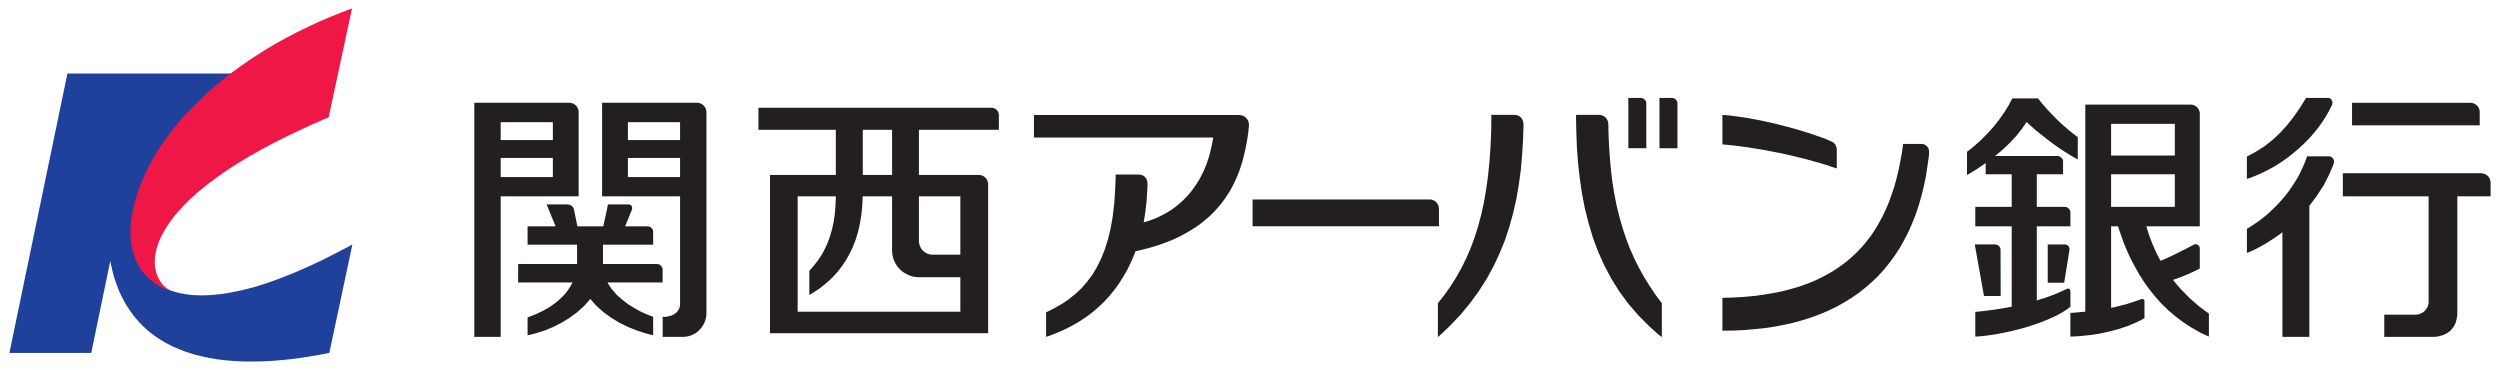 <?xml version="1.0" encoding="UTF-8" standalone="no"?>
<!DOCTYPE svg PUBLIC "-//W3C//DTD SVG 1.0//EN" "http://www.w3.org/TR/2001/REC-SVG-20010904/DTD/svg10.dtd">
<!-- Microsoft Visio 11.0、SVG Export v1.0 により生成 Kansai Urban Banking Corporation Logo.svg Page-1 -->
<svg xmlns="http://www.w3.org/2000/svg" xmlns:v="http://schemas.microsoft.com/visio/2003/SVGExtensions/" width="2.973in"
		height="0.44in" viewBox="0 0 214.038 31.703" xml:space="preserve" color-interpolation-filters="sRGB" class="st4">
	<v:documentProperties v:langID="1041" v:metric="true" v:viewMarkup="false"/>

	<style type="text/css">
	<![CDATA[
		.st1 {fill:#1f409b;stroke:none;stroke-linecap:round;stroke-linejoin:round;stroke-width:0.72}
		.st2 {fill:#ee1746;stroke:none;stroke-linecap:round;stroke-linejoin:round;stroke-width:0.72}
		.st3 {fill:#231f20;stroke:none;stroke-linecap:round;stroke-linejoin:round;stroke-width:0.72}
		.st4 {fill:none;fill-rule:evenodd;font-size:12;overflow:visible;stroke-linecap:square;stroke-miterlimit:3}
	]]>
	</style>

	<g v:mID="0" v:index="1" v:groupContext="foregroundPage">
		<title>Page-1</title>
		<v:pageProperties v:drawingScale="0.0393701" v:pageScale="0.0393701" v:drawingUnits="24" v:shadowOffsetX="8.50394"
				v:shadowOffsetY="-8.50394"/>
		<g id="group21-1" transform="translate(0.72,-0.72)" v:mID="21" v:groupContext="group">
			<title>シート.21</title>
			<g id="shape22-2" v:mID="22" v:groupContext="shape">
				<title>シート.22</title>
				<path d="M13.95 25.66 L13.81 25.61 L13.39 25.45 L12.88 25.2 L12.43 24.91 L12.04 24.59 L11.7 24.23 L11.41 23.86 L11.16
							 23.46 L10.95 23.05 L10.79 22.62 L10.67 22.19 L10.57 21.75 L10.52 21.32 L10.49 20.89 L10.48 20.47 L10.5
							 20.07 L10.53 19.78 L10.54 19.68 L10.57 19.47 L10.68 18.84 L10.88 18 L11.14 17.16 L11.45 16.32 L11.82
							 15.49 L12.25 14.67 L12.72 13.85 L13.25 13.04 L13.83 12.24 L14.45 11.45 L15.12 10.67 L15.84 9.91 L16.61
							 9.16 L17.42 8.43 L18.27 7.71 L18.93 7.19 L19.16 7.01 L19.15 7.02 L4.97 7.02 L0 30.96 L7.01 30.96 L8.64
							 23.1 L8.68 23.27 L8.79 23.78 L8.96 24.44 L9.17 25.06 L9.4 25.66 L9.67 26.23 L9.96 26.77 L10.29 27.28
							 L10.64 27.77 L11.03 28.23 L11.44 28.66 L11.88 29.06 L12.35 29.43 L12.85 29.77 L13.38 30.09 L13.93 30.38
							 L14.52 30.63 L15.13 30.87 L15.76 31.07 L16.43 31.24 L17.12 31.39 L17.84 31.51 L18.58 31.6 L19.35 31.66
							 L20.14 31.7 L20.97 31.7 L21.81 31.68 L22.68 31.63 L23.58 31.55 L24.5 31.45 L25.44 31.31 L26.41 31.15
							 L27.16 31.01 L27.41 30.96 L29.39 21.66 L29.05 21.85 L28 22.4 L26.67 23.07 L25.4 23.66 L24.19 24.18 L23.03
							 24.63 L21.94 25.02 L20.9 25.34 L19.91 25.59 L18.99 25.78 L18.11 25.92 L17.29 26 L16.52 26.03 L15.8 26.01
							 L15.14 25.94 L14.52 25.82 L14.09 25.7 L13.95 25.66 L13.95 25.66 L13.95 25.66 Z" class="st1"/>
			</g>
			<g id="shape23-4" v:mID="23" v:groupContext="shape" transform="translate(10.365,-6.067)">
				<title>シート.23</title>
				<path d="M3.49 31.7 L3.34 31.66 L2.92 31.49 L2.41 31.24 L1.96 30.95 L1.57 30.63 L1.22 30.28 L0.93 29.9 L0.68 29.5
							 L0.47 29.08 L0.31 28.65 L0.18 28.22 L0.09 27.78 L0.03 27.35 L0 26.92 L0 26.5 L0.02 26.09 L0.05 25.8
							 L0.06 25.7 L0.08 25.54 L0.17 25.03 L0.31 24.36 L0.5 23.69 L0.71 23.02 L0.97 22.35 L1.26 21.69 L1.58
							 21.03 L1.94 20.37 L2.33 19.72 L2.75 19.07 L3.2 18.44 L3.69 17.8 L4.2 17.18 L4.75 16.56 L5.33 15.95 L5.93
							 15.35 L6.56 14.77 L7.22 14.19 L7.91 13.62 L8.62 13.06 L9.36 12.52 L10.12 11.99 L10.91 11.47 L11.72 10.96
							 L12.55 10.47 L13.41 10 L14.29 9.54 L15.19 9.1 L16.11 8.67 L17.05 8.27 L18.01 7.88 L18.74 7.6 L18.99
							 7.51 L16.99 16.84 L16.6 17 L15.42 17.52 L13.96 18.2 L12.6 18.87 L11.34 19.53 L10.18 20.19 L9.11 20.83
							 L8.14 21.47 L7.25 22.1 L6.44 22.71 L5.71 23.31 L5.06 23.9 L4.49 24.48 L3.99 25.04 L3.55 25.58 L3.18
							 26.11 L2.87 26.62 L2.61 27.11 L2.41 27.59 L2.26 28.04 L2.16 28.47 L2.1 28.88 L2.09 29.27 L2.11 29.63
							 L2.17 29.97 L2.26 30.29 L2.38 30.57 L2.52 30.83 L2.68 31.07 L2.87 31.27 L3.06 31.45 L3.27 31.59 L3.43
							 31.68 L3.49 31.7 L3.49 31.7 L3.49 31.7 Z" class="st2"/>
			</g>
			<g id="shape1-6" v:mID="1" v:groupContext="shape" transform="translate(176.592,-2.146)">
				<title>シート.1</title>
				<path d="M3.49 17.8 L8.95 17.8 L8.95 20.59 L3.49 20.59 L3.49 17.8 L3.49 17.8 Z M3.49 13.48 L8.95 13.48 L8.95 16.19
							 L3.49 16.19 L3.49 13.48 L3.49 13.48 Z M8.8 26.85 L8.96 26.79 L9.45 26.61 L10.07 26.36 L10.62 26.11 L10.98
							 25.93 L11.09 25.87 L11.09 24.17 L11.09 24.14 L11.08 24.06 L11.04 23.97 L10.98 23.89 L10.91 23.84 L10.82
							 23.8 L10.73 23.79 L10.63 23.81 L10.56 23.83 L10.54 23.85 L10.37 23.94 L9.87 24.2 L9.17 24.55 L8.45 24.9
							 L7.91 25.14 L7.73 25.21 L7.63 25.04 L7.36 24.51 L7.04 23.79 L6.75 23.03 L6.57 22.45 L6.51 22.26 L11.09
							 22.26 L11.09 12.63 L11.09 12.59 L11.08 12.47 L11.03 12.32 L10.96 12.18 L10.86 12.06 L10.74 11.96 L10.6
							 11.89 L10.45 11.84 L10.33 11.83 L10.29 11.83 L1.28 11.83 L1.28 29.57 L1.18 29.58 L0.65 29.63 L0.11 29.67
							 L0 29.68 L0 31.7 L0.19 31.7 L0.76 31.67 L1.57 31.59 L2.41 31.47 L3.26 31.29 L4.1 31.07 L4.91 30.8 L5.67
							 30.48 L6.19 30.22 L6.35 30.12 L6.35 28.7 L6.35 28.68 L6.35 28.63 L6.33 28.58 L6.3 28.54 L6.26 28.51
							 L6.21 28.49 L6.16 28.48 L6.11 28.49 L6.07 28.5 L6.06 28.5 L5.91 28.56 L5.47 28.71 L4.85 28.91 L4.2 29.08
							 L3.67 29.21 L3.49 29.24 L3.49 22.26 L4.09 22.26 L4.14 22.44 L4.32 22.96 L4.57 23.67 L4.86 24.37 L5.18
							 25.06 L5.54 25.74 L5.92 26.41 L6.34 27.07 L6.8 27.7 L7.29 28.31 L7.82 28.9 L8.4 29.46 L9.01 29.98 L9.66
							 30.47 L10.35 30.92 L11.09 31.34 L11.67 31.62 L11.87 31.7 L11.87 29.73 L11.65 29.58 L11.02 29.11 L10.23
							 28.42 L9.48 27.66 L8.96 27.06 L8.8 26.85 L8.8 26.85 L8.8 26.85 Z" class="st3"/>
			</g>
			<g id="shape2-8" v:mID="2" v:groupContext="shape" transform="translate(167.736,-2.146)">
				<title>シート.2</title>
				<path d="M8.86 27.79 L8.86 27.78 L8.85 27.74 L8.83 27.69 L8.8 27.65 L8.76 27.62 L8.72 27.6 L8.67 27.59 L8.62 27.6
							 L8.58 27.61 L8.57 27.61 L8.42 27.68 L7.97 27.89 L7.34 28.15 L6.68 28.39 L6.16 28.55 L5.98 28.61 L5.98
							 22.26 L8.86 22.26 L8.86 21.08 L8.86 21.06 L8.85 20.98 L8.82 20.89 L8.77 20.81 L8.71 20.74 L8.64 20.68
							 L8.56 20.63 L8.47 20.6 L8.4 20.59 L8.37 20.59 L5.98 20.59 L5.98 17.8 L8.23 17.8 L8.23 16.72 L8.23 16.69
							 L8.22 16.62 L8.2 16.53 L8.15 16.45 L8.09 16.38 L8.02 16.32 L7.94 16.27 L7.85 16.25 L7.78 16.23 L7.75
							 16.23 L2.4 16.23 L2.48 16.17 L2.72 15.97 L3.02 15.72 L3.29 15.47 L3.54 15.23 L3.77 15 L3.97 14.78 L4.16
							 14.58 L4.33 14.38 L4.48 14.19 L4.61 14.02 L4.73 13.87 L4.83 13.72 L4.92 13.6 L4.99 13.49 L5.06 13.39
							 L5.09 13.33 L5.1 13.32 L5.13 13.34 L5.2 13.41 L5.34 13.54 L5.51 13.69 L5.7 13.86 L5.93 14.06 L6.18 14.26
							 L6.46 14.48 L6.75 14.71 L7.06 14.95 L7.38 15.19 L7.72 15.43 L8.07 15.67 L8.42 15.9 L8.78 16.12 L9.13
							 16.33 L9.4 16.48 L9.49 16.52 L9.49 14.61 L9.39 14.54 L9.08 14.31 L8.63 13.94 L8.16 13.53 L7.69 13.09
							 L7.24 12.63 L6.81 12.17 L6.42 11.72 L6.17 11.41 L6.09 11.3 L3.87 11.3 L3.8 11.45 L3.56 11.9 L3.19 12.5
							 L2.76 13.11 L2.28 13.72 L1.76 14.3 L1.2 14.86 L0.61 15.39 L0.16 15.75 L0 15.87 L0 17.87 L0.15 17.78
							 L0.85 17.35 L1.48 16.92 L1.6 16.84 L1.6 17.8 L3.83 17.8 L3.83 20.59 L0.71 20.59 L0.71 22.26 L3.83 22.26
							 L3.83 29.14 L3.65 29.18 L3.1 29.28 L2.34 29.4 L1.55 29.5 L0.92 29.57 L0.71 29.59 L0.71 31.7 L0.82 31.7
							 L1.15 31.68 L1.62 31.63 L2.13 31.56 L2.67 31.47 L3.23 31.36 L3.81 31.23 L4.39 31.09 L4.98 30.93 L5.55
							 30.75 L6.12 30.56 L6.66 30.35 L7.18 30.13 L7.67 29.9 L8.12 29.66 L8.51 29.41 L8.77 29.22 L8.86 29.15
							 L8.86 27.79 L8.86 27.79 L8.86 27.79 Z" class="st3"/>
			</g>
			<g id="shape3-10" v:mID="3" v:groupContext="shape" transform="translate(168.4,-5.616)">
				<title>シート.3</title>
				<path d="M2.22 31.7 L2.21 27.76 L2.21 27.71 L2.18 27.57 L2.08 27.42 L1.93 27.32 L1.78 27.28 L1.73 27.28 L0 27.28
							 L0.79 31.7 L2.22 31.7 L2.22 31.7 L2.22 31.7 Z" class="st3"/>
			</g>
			<g id="shape4-12" v:mID="4" v:groupContext="shape" transform="translate(174.653,-6.755)">
				<title>シート.4</title>
				<path d="M1.41 31.7 L1.86 28.9 L1.87 28.85 L1.85 28.72 L1.78 28.56 L1.65 28.46 L1.5 28.42 L1.45 28.42 L0 28.42 L0
							 31.7 L1.41 31.7 L1.41 31.7 L1.41 31.7 Z" class="st3"/>
			</g>
			<g id="shape5-14" v:mID="5" v:groupContext="shape" transform="translate(87.786,-2.118)">
				<title>シート.5</title>
				<path d="M0 12.69 L0 14.62 L15.36 14.62 L15.33 14.82 L15.21 15.42 L15.03 16.17 L14.8 16.87 L14.53 17.52 L14.22 18.13
							 L13.88 18.68 L13.52 19.19 L13.13 19.65 L12.71 20.07 L12.27 20.45 L11.82 20.79 L11.35 21.08 L10.87 21.34
							 L10.39 21.56 L9.89 21.74 L9.52 21.86 L9.4 21.89 L9.44 21.66 L9.55 20.97 L9.65 20.11 L9.7 19.31 L9.73
							 18.77 L9.73 18.6 L9.73 18.55 L9.72 18.43 L9.68 18.28 L9.62 18.14 L9.53 18.02 L9.42 17.92 L9.28 17.85
							 L9.12 17.8 L8.98 17.79 L8.93 17.79 L7 17.79 L7 18.11 L6.96 19.08 L6.88 20.28 L6.75 21.39 L6.57 22.41
							 L6.34 23.36 L6.07 24.22 L5.75 25.01 L5.39 25.74 L4.99 26.4 L4.54 27 L4.06 27.55 L3.53 28.04 L2.97 28.49
							 L2.36 28.9 L1.72 29.26 L1.21 29.52 L1.04 29.6 L1.04 31.7 L1.24 31.64 L1.84 31.41 L2.58 31.09 L3.28 30.74
							 L3.93 30.36 L4.54 29.95 L5.11 29.52 L5.63 29.06 L6.11 28.59 L6.55 28.1 L6.96 27.59 L7.33 27.07 L7.66
							 26.54 L7.97 26.01 L8.24 25.46 L8.48 24.92 L8.65 24.51 L8.7 24.37 L8.88 24.33 L9.41 24.2 L10.09 24.02
							 L10.73 23.82 L11.34 23.6 L11.91 23.37 L12.45 23.12 L12.96 22.85 L13.44 22.57 L13.9 22.28 L14.32 21.97
							 L14.72 21.65 L15.09 21.33 L15.43 20.99 L15.75 20.64 L16.05 20.28 L16.32 19.92 L16.57 19.55 L16.81 19.17
							 L17.02 18.79 L17.21 18.4 L17.39 18 L17.55 17.61 L17.69 17.21 L17.82 16.81 L17.93 16.41 L18.03 16.01
							 L18.12 15.61 L18.2 15.21 L18.27 14.82 L18.33 14.43 L18.38 14.04 L18.41 13.75 L18.42 13.65 L18.42 13.61
							 L18.42 13.46 L18.39 13.29 L18.32 13.12 L18.22 12.98 L18.09 12.86 L17.94 12.76 L17.75 12.71 L17.6 12.69
							 L17.54 12.69 L0 12.69 L0 12.69 L0 12.69 Z" class="st3"/>
			</g>
			<g id="shape6-16" v:mID="6" v:groupContext="shape" transform="translate(39.834,-2.117)">
				<title>シート.6</title>
				<path d="M2.26 13.31 L6.73 13.31 L6.73 14.84 L2.26 14.84 L2.26 13.31 L2.26 13.31 Z M2.26 16.37 L6.73 16.37 L6.73
							 18.01 L2.26 18.01 L2.26 16.37 L2.26 16.37 Z M8.94 19.66 L8.94 12.45 L8.94 12.41 L8.93 12.29 L8.88 12.14
							 L8.81 12 L8.71 11.88 L8.59 11.78 L8.46 11.71 L8.3 11.66 L8.18 11.64 L8.14 11.64 L0 11.64 L0 31.7 L2.26
							 31.7 L2.26 19.66 L8.94 19.66 L8.94 19.66 L8.94 19.66 Z" class="st3"/>
			</g>
			<g id="shape7-18" v:mID="7" v:groupContext="shape" transform="translate(50.785,-2.117)">
				<title>シート.7</title>
				<path d="M2.21 16.37 L6.68 16.37 L6.68 18.01 L2.21 18.01 L2.21 16.37 L2.21 16.37 Z M2.21 13.31 L6.68 13.31 L6.68
							 14.84 L2.21 14.84 L2.21 13.31 L2.21 13.31 Z M0 11.64 L0 19.66 L6.68 19.66 L6.68 28.89 L6.68 28.94 L6.66
							 29.1 L6.6 29.29 L6.49 29.47 L6.35 29.63 L6.16 29.77 L5.92 29.88 L5.65 29.95 L5.41 29.99 L5.33 29.99
							 L5.19 29.99 L5.19 31.7 L6.92 31.7 L6.97 31.7 L7.13 31.69 L7.33 31.66 L7.53 31.61 L7.71 31.54 L7.89 31.45
							 L8.06 31.35 L8.21 31.23 L8.35 31.09 L8.48 30.95 L8.6 30.79 L8.7 30.62 L8.78 30.45 L8.85 30.26 L8.9 30.07
							 L8.93 29.87 L8.94 29.72 L8.94 29.67 L8.94 12.45 L8.94 12.41 L8.92 12.29 L8.88 12.14 L8.8 12 L8.7 11.88
							 L8.58 11.78 L8.45 11.71 L8.3 11.66 L8.18 11.64 L8.14 11.64 L0 11.64 L0 11.64 L0 11.64 Z" class="st3"/>
			</g>
			<g id="shape8-20" v:mID="8" v:groupContext="shape" transform="translate(43.589,-2.257)">
				<title>シート.8</title>
				<path d="M7.66 27.18 L12.38 27.18 L12.38 26.09 L12.38 26.07 L12.37 25.99 L12.34 25.9 L12.3 25.82 L12.24 25.75 L12.17
							 25.69 L12.09 25.64 L12 25.61 L11.93 25.6 L11.91 25.6 L7.27 25.6 L7.27 23.94 L11.57 23.94 L11.57 22.85
							 L11.57 22.82 L11.56 22.75 L11.54 22.66 L11.49 22.58 L11.43 22.51 L11.36 22.45 L11.28 22.41 L11.18 22.38
							 L11.11 22.37 L11.09 22.37 L9.17 22.37 L9.74 20.97 L9.75 20.95 L9.77 20.87 L9.77 20.79 L9.76 20.7 L9.72
							 20.63 L9.68 20.57 L9.62 20.53 L9.54 20.5 L9.49 20.49 L9.46 20.49 L7.7 20.49 L7.3 22.37 L5.08 22.37 L4.79
							 20.96 L4.78 20.91 L4.72 20.77 L4.6 20.62 L4.43 20.53 L4.26 20.49 L4.2 20.49 L2.44 20.49 L3.21 22.37
							 L0.81 22.37 L0.81 23.94 L5.05 23.94 L5.05 25.6 L0 25.6 L0 27.18 L4.66 27.18 L4.62 27.26 L4.5 27.48 L4.32
							 27.76 L4.13 28.03 L3.91 28.28 L3.68 28.51 L3.44 28.73 L3.19 28.93 L2.93 29.12 L2.67 29.3 L2.4 29.46
							 L2.13 29.61 L1.85 29.74 L1.59 29.87 L1.32 29.98 L1.06 30.08 L0.87 30.15 L0.81 30.17 L0.81 31.7 L0.99
							 31.67 L1.52 31.53 L2.25 31.3 L2.99 31 L3.72 30.63 L4.41 30.21 L5.07 29.72 L5.67 29.18 L6.07 28.73 L6.19
							 28.58 L6.31 28.74 L6.72 29.19 L7.32 29.73 L7.98 30.21 L8.67 30.63 L9.39 30.98 L10.13 31.28 L10.86 31.52
							 L11.39 31.66 L11.57 31.7 L11.57 30.12 L11.45 30.08 L11.07 29.93 L10.53 29.69 L9.98 29.39 L9.43 29.05
							 L8.91 28.65 L8.42 28.21 L8 27.72 L7.73 27.32 L7.66 27.18 L7.66 27.18 L7.66 27.18 Z" class="st3"/>
			</g>
			<g id="shape9-22" v:mID="9" v:groupContext="shape" transform="translate(106.521,-11.59)">
				<title>シート.9</title>
				<path d="M15.97 30.2 L15.97 30.16 L15.95 30.04 L15.91 29.89 L15.83 29.75 L15.73 29.63 L15.61 29.53 L15.47 29.46 L15.33
							 29.41 L15.2 29.4 L15.16 29.4 L0 29.4 L0 31.7 L15.97 31.7 L15.97 30.2 L15.97 30.2 L15.97 30.2 Z"
						class="st3"/>
			</g>
			<g id="shape10-24" v:mID="10" v:groupContext="shape" transform="translate(122.397,-2.096)">
				<title>シート.10</title>
				<path d="M0 28.79 L0 31.7 L0.26 31.47 L1.01 30.76 L1.93 29.79 L2.76 28.79 L3.51 27.76 L4.18 26.71 L4.77 25.63 L5.29
							 24.52 L5.75 23.39 L6.13 22.23 L6.46 21.04 L6.73 19.84 L6.94 18.61 L7.11 17.35 L7.22 16.08 L7.3 14.78
							 L7.33 13.8 L7.34 13.47 L7.34 13.43 L7.32 13.31 L7.28 13.16 L7.22 13.02 L7.13 12.9 L7.02 12.8 L6.89 12.73
							 L6.74 12.68 L6.62 12.66 L6.58 12.66 L4.58 12.66 L4.58 13.01 L4.57 14.06 L4.51 15.39 L4.42 16.66 L4.3
							 17.87 L4.14 19.03 L3.95 20.14 L3.72 21.19 L3.45 22.2 L3.15 23.16 L2.81 24.07 L2.43 24.95 L2.02 25.78
							 L1.57 26.58 L1.08 27.35 L0.56 28.09 L0.14 28.62 L0 28.79 L0 28.79 L0 28.79 Z" class="st3"/>
			</g>
			<g id="shape11-26" v:mID="11" v:groupContext="shape" transform="translate(134.237,-2.096)">
				<title>シート.11</title>
				<path d="M0 12.66 L0 13.01 L0.02 14.05 L0.07 15.42 L0.17 16.77 L0.32 18.1 L0.51 19.42 L0.76 20.7 L1.08 21.96 L1.45
							 23.2 L1.9 24.4 L2.42 25.56 L3.02 26.69 L3.7 27.78 L4.47 28.83 L5.33 29.83 L6.29 30.79 L7.07 31.49 L7.35
							 31.7 L7.35 28.79 L7.21 28.61 L6.8 28.06 L6.3 27.31 L5.82 26.54 L5.38 25.75 L4.98 24.94 L4.61 24.11 L4.28
							 23.24 L3.98 22.33 L3.71 21.39 L3.47 20.41 L3.27 19.39 L3.1 18.31 L2.97 17.18 L2.87 16 L2.8 14.76 L2.77
							 13.79 L2.77 13.46 L2.76 13.42 L2.75 13.3 L2.7 13.15 L2.64 13.02 L2.54 12.9 L2.43 12.8 L2.3 12.73 L2.15
							 12.68 L2.03 12.66 L1.99 12.66 L0 12.66 L0 12.66 L0 12.66 Z" class="st3"/>
			</g>
			<g id="shape12-28" v:mID="12" v:groupContext="shape" transform="translate(138.716,-18.279)">
				<title>シート.12</title>
				<path d="M1.54 27.87 L1.54 27.85 L1.53 27.78 L1.51 27.69 L1.46 27.6 L1.4 27.53 L1.33 27.47 L1.25 27.43 L1.16 27.4
							 L1.09 27.39 L1.06 27.39 L0 27.39 L0 31.7 L1.54 31.7 L1.54 27.87 L1.54 27.87 L1.54 27.87 Z" class="st3"/>
			</g>
			<g id="shape13-30" v:mID="13" v:groupContext="shape" transform="translate(141.385,-18.278)">
				<title>シート.13</title>
				<path d="M0 31.7 L1.54 31.7 L1.54 27.87 L1.54 27.85 L1.53 27.78 L1.51 27.69 L1.46 27.6 L1.4 27.53 L1.33 27.47 L1.25
							 27.43 L1.16 27.4 L1.08 27.39 L1.06 27.39 L0 27.39 L0 31.7 L0 31.7 L0 31.7 Z" class="st3"/>
			</g>
			<g id="shape14-32" v:mID="14" v:groupContext="shape" transform="translate(146.777,-16.543)">
				<title>シート.14</title>
				<path d="M9.8 30.11 L9.8 30.04 L9.76 29.84 L9.67 29.64 L9.53 29.49 L9.4 29.41 L9.35 29.39 L9.24 29.34 L8.92 29.2
							 L8.44 29.02 L7.92 28.84 L7.36 28.65 L6.77 28.47 L6.16 28.29 L5.53 28.12 L4.88 27.95 L4.23 27.79 L3.58
							 27.65 L2.93 27.52 L2.3 27.4 L1.68 27.3 L1.09 27.22 L0.53 27.15 L0.13 27.12 L0 27.11 L0 29.64 L0.17 29.65
							 L0.68 29.7 L1.37 29.78 L2.06 29.87 L2.75 29.98 L3.44 30.09 L4.12 30.22 L4.8 30.35 L5.45 30.49 L6.09
							 30.64 L6.71 30.79 L7.31 30.94 L7.87 31.1 L8.41 31.25 L8.91 31.4 L9.37 31.56 L9.69 31.66 L9.8 31.7 L9.8
							 30.11 L9.8 30.11 L9.8 30.11 Z" class="st3"/>
			</g>
			<g id="shape15-34" v:mID="15" v:groupContext="shape" transform="translate(146.777,-2.647)">
				<title>シート.15</title>
				<path d="M0 28.89 L0 31.7 L0.24 31.7 L0.94 31.69 L1.86 31.65 L2.76 31.57 L3.64 31.48 L4.49 31.35 L5.32 31.19 L6.13
							 31.01 L6.91 30.79 L7.66 30.55 L8.4 30.27 L9.11 29.97 L9.79 29.64 L10.45 29.27 L11.08 28.88 L11.69 28.46
							 L12.27 28 L12.82 27.52 L13.35 27.01 L13.85 26.46 L14.32 25.88 L14.76 25.28 L15.18 24.64 L15.56 23.97
							 L15.92 23.27 L16.25 22.53 L16.55 21.77 L16.82 20.97 L17.06 20.14 L17.27 19.28 L17.45 18.39 L17.59 17.46
							 L17.69 16.74 L17.71 16.5 L17.71 16.46 L17.71 16.34 L17.69 16.2 L17.64 16.06 L17.56 15.94 L17.46 15.84
							 L17.34 15.76 L17.19 15.71 L17.07 15.7 L17.02 15.7 L15.49 15.7 L15.46 15.89 L15.38 16.47 L15.24 17.22
							 L15.09 17.96 L14.92 18.66 L14.73 19.35 L14.51 20.01 L14.28 20.66 L14.02 21.27 L13.74 21.87 L13.43 22.44
							 L13.11 22.99 L12.76 23.52 L12.38 24.02 L11.98 24.5 L11.55 24.95 L11.1 25.38 L10.62 25.79 L10.11 26.17
							 L9.58 26.53 L9.02 26.86 L8.43 27.17 L7.82 27.46 L7.17 27.71 L6.5 27.95 L5.79 28.15 L5.06 28.34 L4.3
							 28.49 L3.5 28.62 L2.67 28.73 L1.81 28.81 L0.92 28.86 L0.23 28.88 L0 28.89 L0 28.89 L0 28.89 Z"
						class="st3"/>
			</g>
			<g id="shape16-36" v:mID="16" v:groupContext="shape" transform="translate(64.18,-2.43)">
				<title>シート.16</title>
				<path d="M14.91 24.97 L14.85 24.97 L14.67 24.95 L14.46 24.88 L14.26 24.77 L14.09 24.63 L13.95 24.46 L13.85 24.26
							 L13.78 24.05 L13.75 23.88 L13.75 23.82 L13.75 19.97 L17.3 19.97 L17.3 24.97 L14.91 24.97 L14.91 24.97
							 L14.91 24.97 Z M17.3 29.86 L3.36 29.86 L3.36 19.97 L6.63 19.97 L6.63 20.16 L6.6 20.73 L6.55 21.43 L6.46
							 22.07 L6.34 22.65 L6.2 23.18 L6.04 23.66 L5.87 24.1 L5.68 24.49 L5.5 24.84 L5.31 25.15 L5.12 25.43 L4.94
							 25.67 L4.77 25.88 L4.61 26.07 L4.47 26.23 L4.38 26.33 L4.36 26.36 L4.36 28.42 L4.47 28.36 L4.79 28.16
							 L5.22 27.88 L5.63 27.56 L6.04 27.21 L6.43 26.83 L6.81 26.41 L7.16 25.95 L7.49 25.46 L7.79 24.93 L8.07
							 24.36 L8.31 23.74 L8.52 23.08 L8.68 22.38 L8.81 21.63 L8.89 20.83 L8.93 20.19 L8.93 19.97 L11.45 19.97
							 L11.45 24.6 L11.45 24.65 L11.46 24.83 L11.5 25.06 L11.55 25.28 L11.63 25.49 L11.73 25.7 L11.84 25.89
							 L11.97 26.06 L12.12 26.23 L12.29 26.38 L12.47 26.51 L12.66 26.62 L12.86 26.72 L13.07 26.8 L13.29 26.86
							 L13.52 26.89 L13.69 26.9 L13.75 26.9 L17.3 26.9 L17.3 29.86 L17.3 29.86 L17.3 29.86 Z M8.94 14.27 L11.45
							 14.27 L11.45 18.14 L8.94 18.14 L8.94 14.27 L8.94 14.27 Z M20.6 14.27 L20.6 13.02 L20.6 12.98 L20.59
							 12.89 L20.55 12.77 L20.49 12.66 L20.41 12.56 L20.32 12.49 L20.21 12.43 L20.09 12.39 L19.99 12.38 L19.96
							 12.38 L0 12.38 L0 14.27 L6.63 14.27 L6.63 18.14 L0.99 18.14 L0.99 31.7 L19.68 31.7 L19.68 18.93 L19.68
							 18.89 L19.66 18.77 L19.61 18.62 L19.54 18.48 L19.44 18.37 L19.32 18.27 L19.19 18.2 L19.04 18.15 L18.92
							 18.14 L18.88 18.14 L13.75 18.14 L13.75 14.27 L20.6 14.27 L20.6 14.27 L20.6 14.27 Z" class="st3"/>
			</g>
			<g id="shape17-38" v:mID="17" v:groupContext="shape" transform="translate(200.727,-20.241)">
				<title>シート.17</title>
				<path d="M10.94 30.57 L10.94 30.53 L10.93 30.41 L10.88 30.26 L10.81 30.12 L10.71 30.01 L10.59 29.91 L10.46 29.83
							 L10.31 29.79 L10.18 29.77 L10.14 29.77 L0 29.77 L0 31.7 L10.94 31.7 L10.94 30.57 L10.94 30.57 L10.94
							 30.57 Z" class="st3"/>
			</g>
			<g id="shape18-40" v:mID="18" v:groupContext="shape" transform="translate(199.938,-2.117)">
				<title>シート.18</title>
				<path d="M12.66 18.48 L12.66 18.44 L12.64 18.32 L12.6 18.17 L12.52 18.03 L12.42 17.92 L12.3 17.82 L12.17 17.75 L12.01
							 17.7 L11.89 17.68 L11.85 17.68 L0 17.68 L0 19.66 L7.35 19.66 L7.35 28.69 L7.35 28.74 L7.33 28.89 L7.28
							 29.08 L7.18 29.27 L7.05 29.44 L6.89 29.59 L6.68 29.7 L6.44 29.78 L6.22 29.8 L6.15 29.8 L3.55 29.8 L3.55
							 31.7 L7.7 31.7 L7.81 31.7 L8.15 31.67 L8.56 31.56 L8.92 31.39 L9.23 31.16 L9.48 30.86 L9.66 30.51 L9.77
							 30.11 L9.81 29.78 L9.81 29.66 L9.81 19.66 L12.66 19.66 L12.66 18.48 L12.66 18.48 L12.66 18.48 Z"
						class="st3"/>
			</g>
			<g id="shape19-42" v:mID="19" v:groupContext="shape" transform="translate(191.719,-2.117)">
				<title>シート.19</title>
				<path d="M5.15 16.23 L5.11 16.36 L4.96 16.76 L4.74 17.27 L4.5 17.77 L4.23 18.25 L3.94 18.7 L3.64 19.15 L3.32 19.57
							 L2.98 19.97 L2.63 20.35 L2.27 20.71 L1.91 21.06 L1.53 21.38 L1.15 21.68 L0.77 21.95 L0.38 22.21 L0.1
							 22.39 L0 22.44 L0 24.51 L0.2 24.43 L0.79 24.16 L1.56 23.74 L2.31 23.26 L2.87 22.87 L3.04 22.73 L3.04
							 31.7 L5.35 31.7 L5.35 20.47 L5.52 20.25 L6.01 19.59 L6.59 18.69 L7.06 17.77 L7.35 17.09 L7.43 16.86
							 L7.44 16.83 L7.46 16.74 L7.46 16.63 L7.43 16.52 L7.39 16.43 L7.32 16.35 L7.24 16.29 L7.14 16.24 L7.06
							 16.23 L7.03 16.23 L5.15 16.23 L5.15 16.23 L5.15 16.23 Z" class="st3"/>
			</g>
			<g id="shape20-44" v:mID="20" v:groupContext="shape" transform="translate(191.716,-15.65)">
				<title>シート.20</title>
				<path d="M7.29 25.37 L7.3 25.34 L7.32 25.26 L7.33 25.15 L7.31 25.05 L7.27 24.96 L7.22 24.88 L7.14 24.81 L7.05 24.77
							 L6.96 24.76 L6.94 24.76 L5.07 24.76 L4.94 24.97 L4.55 25.6 L4.01 26.38 L3.44 27.1 L2.84 27.76 L2.21
							 28.35 L1.52 28.89 L0.79 29.36 L0.2 29.68 L0 29.78 L0 31.7 L0.16 31.65 L0.62 31.48 L1.22 31.22 L1.81
							 30.93 L2.38 30.62 L2.93 30.27 L3.46 29.9 L3.97 29.5 L4.45 29.09 L4.91 28.66 L5.35 28.22 L5.75 27.76
							 L6.13 27.29 L6.47 26.81 L6.78 26.33 L7.05 25.85 L7.23 25.49 L7.29 25.37 L7.29 25.37 L7.29 25.37 Z"
						class="st3"/>
			</g>
		</g>
	</g>
</svg>
